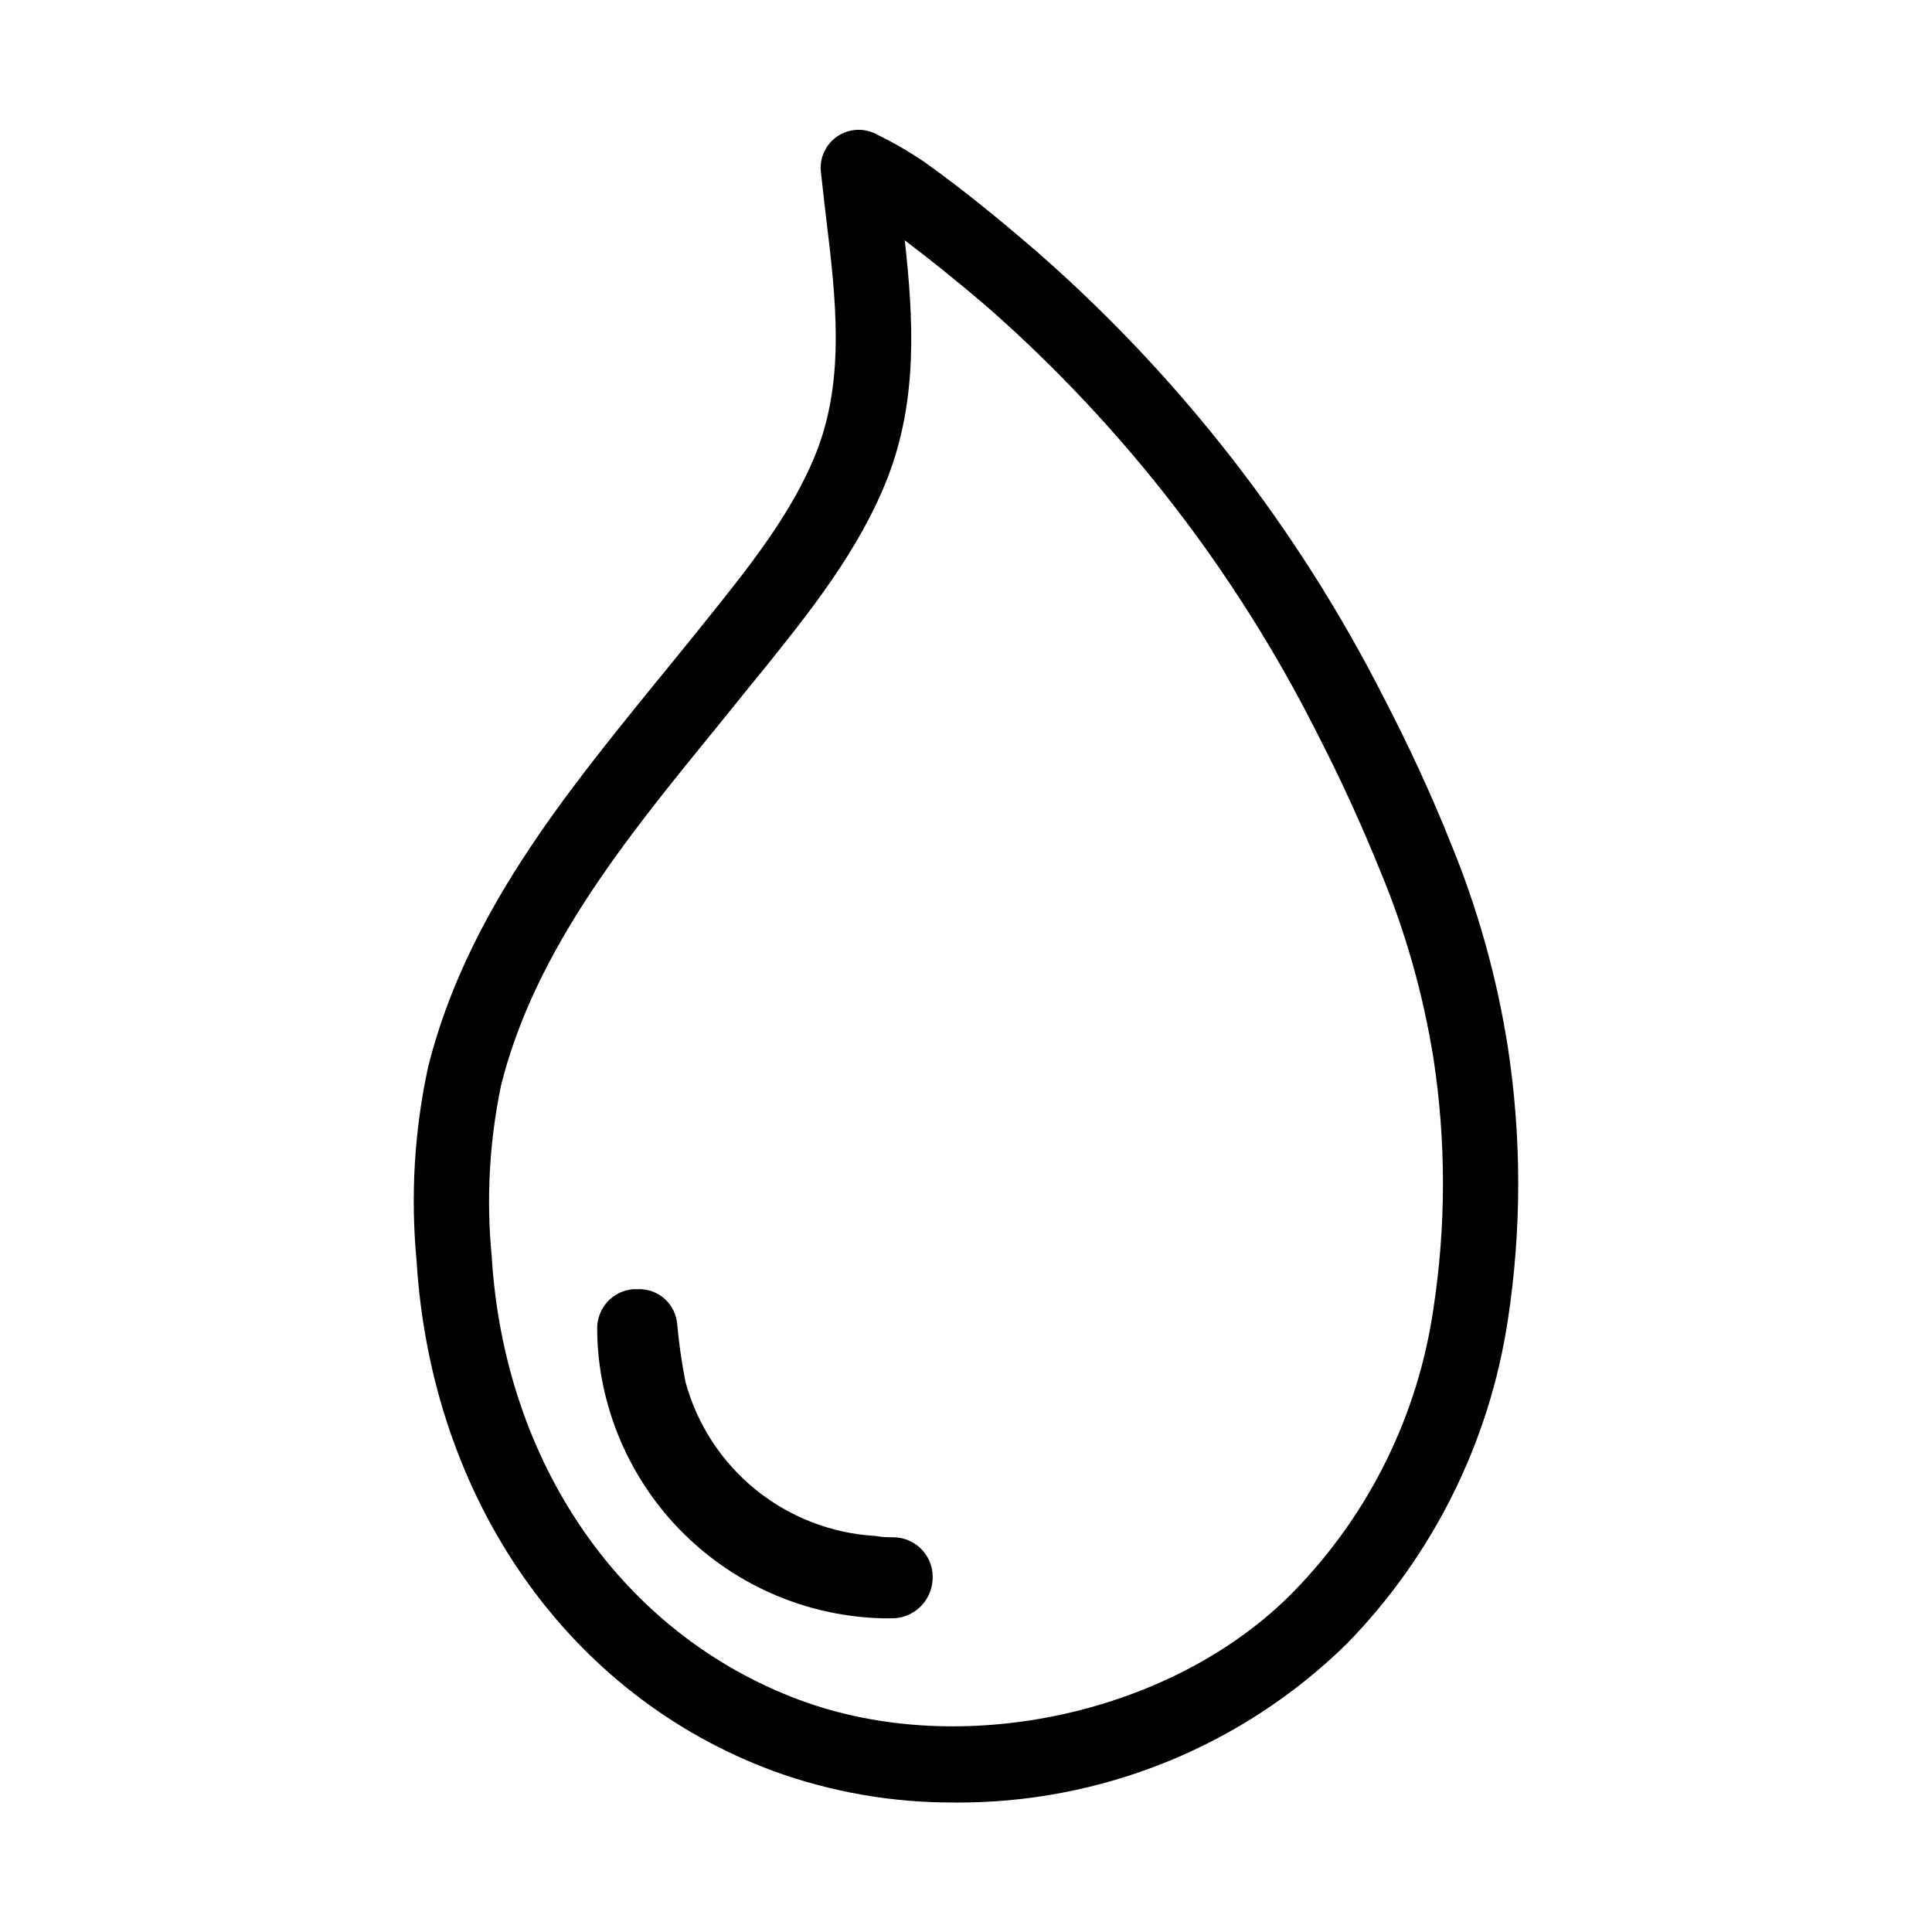 <?xml version="1.0" encoding="UTF-8"?>
<!-- Uploaded to: SVG Repo, www.svgrepo.com, Generator: SVG Repo Mixer Tools -->
<svg fill="#000000" width="800px" height="800px" version="1.1" viewBox="144 144 512 512" xmlns="http://www.w3.org/2000/svg">
 <g>
  <path d="m396.88 621.68c-16.32 0.074-32.523-2.738-47.863-8.312-54.562-20.152-90.688-72.094-94.617-135.17h0.004c-1.641-17.238-0.605-34.621 3.074-51.543 10.078-40.004 35.719-71.492 60.457-101.97 3.125-3.777 6.195-7.609 9.27-11.387l3.125-3.879c11.738-14.609 23.93-29.676 30.23-46.148 7.305-19.043 5.039-39.699 2.367-61.566-0.504-4.18-0.957-8.312-1.41-12.445l-0.004 0.004c-0.285-3.613 1.395-7.102 4.394-9.133 3.004-2.035 6.863-2.297 10.113-0.691l0.754 0.402h0.004c4.316 2.117 8.477 4.539 12.445 7.258 9.07 6.5 18.539 14.055 29.773 23.781v-0.004c37.887 33.188 69.066 73.324 91.844 118.25 6.449 12.445 12.395 25.191 17.633 38.34 7.137 17.348 12.211 35.477 15.117 54.008 3.676 23.992 3.676 48.406 0 72.398-4.887 32.297-19.773 62.25-42.574 85.645-27.758 27.297-65.211 42.461-104.14 42.172zm-13.098-413.98c2.266 20.707 3.527 41.918-4.484 62.723-7.457 19.348-21.211 36.426-33.352 51.488l-3.125 3.828-9.32 11.539c-23.477 28.766-47.711 58.543-56.68 94.211v0.004c-3.133 14.898-3.981 30.188-2.519 45.34 3.324 55.117 34.613 100.21 81.617 117.69 43.125 16.02 99.301 3.629 130.99-28.816 19.961-20.461 32.91-46.727 36.98-75.02 3.348-21.922 3.348-44.227 0-66.148-2.723-17.074-7.457-33.77-14.109-49.727-5.039-12.445-10.68-24.789-16.828-36.676l0.004-0.004c-21.508-42.641-50.973-80.773-86.809-112.35-8.312-7.152-15.516-12.898-22.367-18.086z"/>
  <path d="m322.16 496.53m-9.168-10.883h-1.16c-5.434 0.426-9.617 4.981-9.574 10.43 0 3.371 0.234 6.738 0.707 10.078 2.562 18.145 11.465 34.797 25.133 47.008 13.668 12.207 31.215 19.184 49.531 19.695h2.219c5.883 0.289 10.906-4.199 11.285-10.074 0.25-2.867-0.688-5.707-2.594-7.859s-4.609-3.43-7.484-3.527c-1.613 0-3.176 0-5.039-0.352v-0.004c-11.629-0.656-22.758-4.965-31.805-12.309-9.043-7.344-15.543-17.352-18.574-28.598-0.973-5-1.695-10.043-2.168-15.117-0.375-5.445-5.023-9.602-10.477-9.371z"/>
 </g>
</svg>